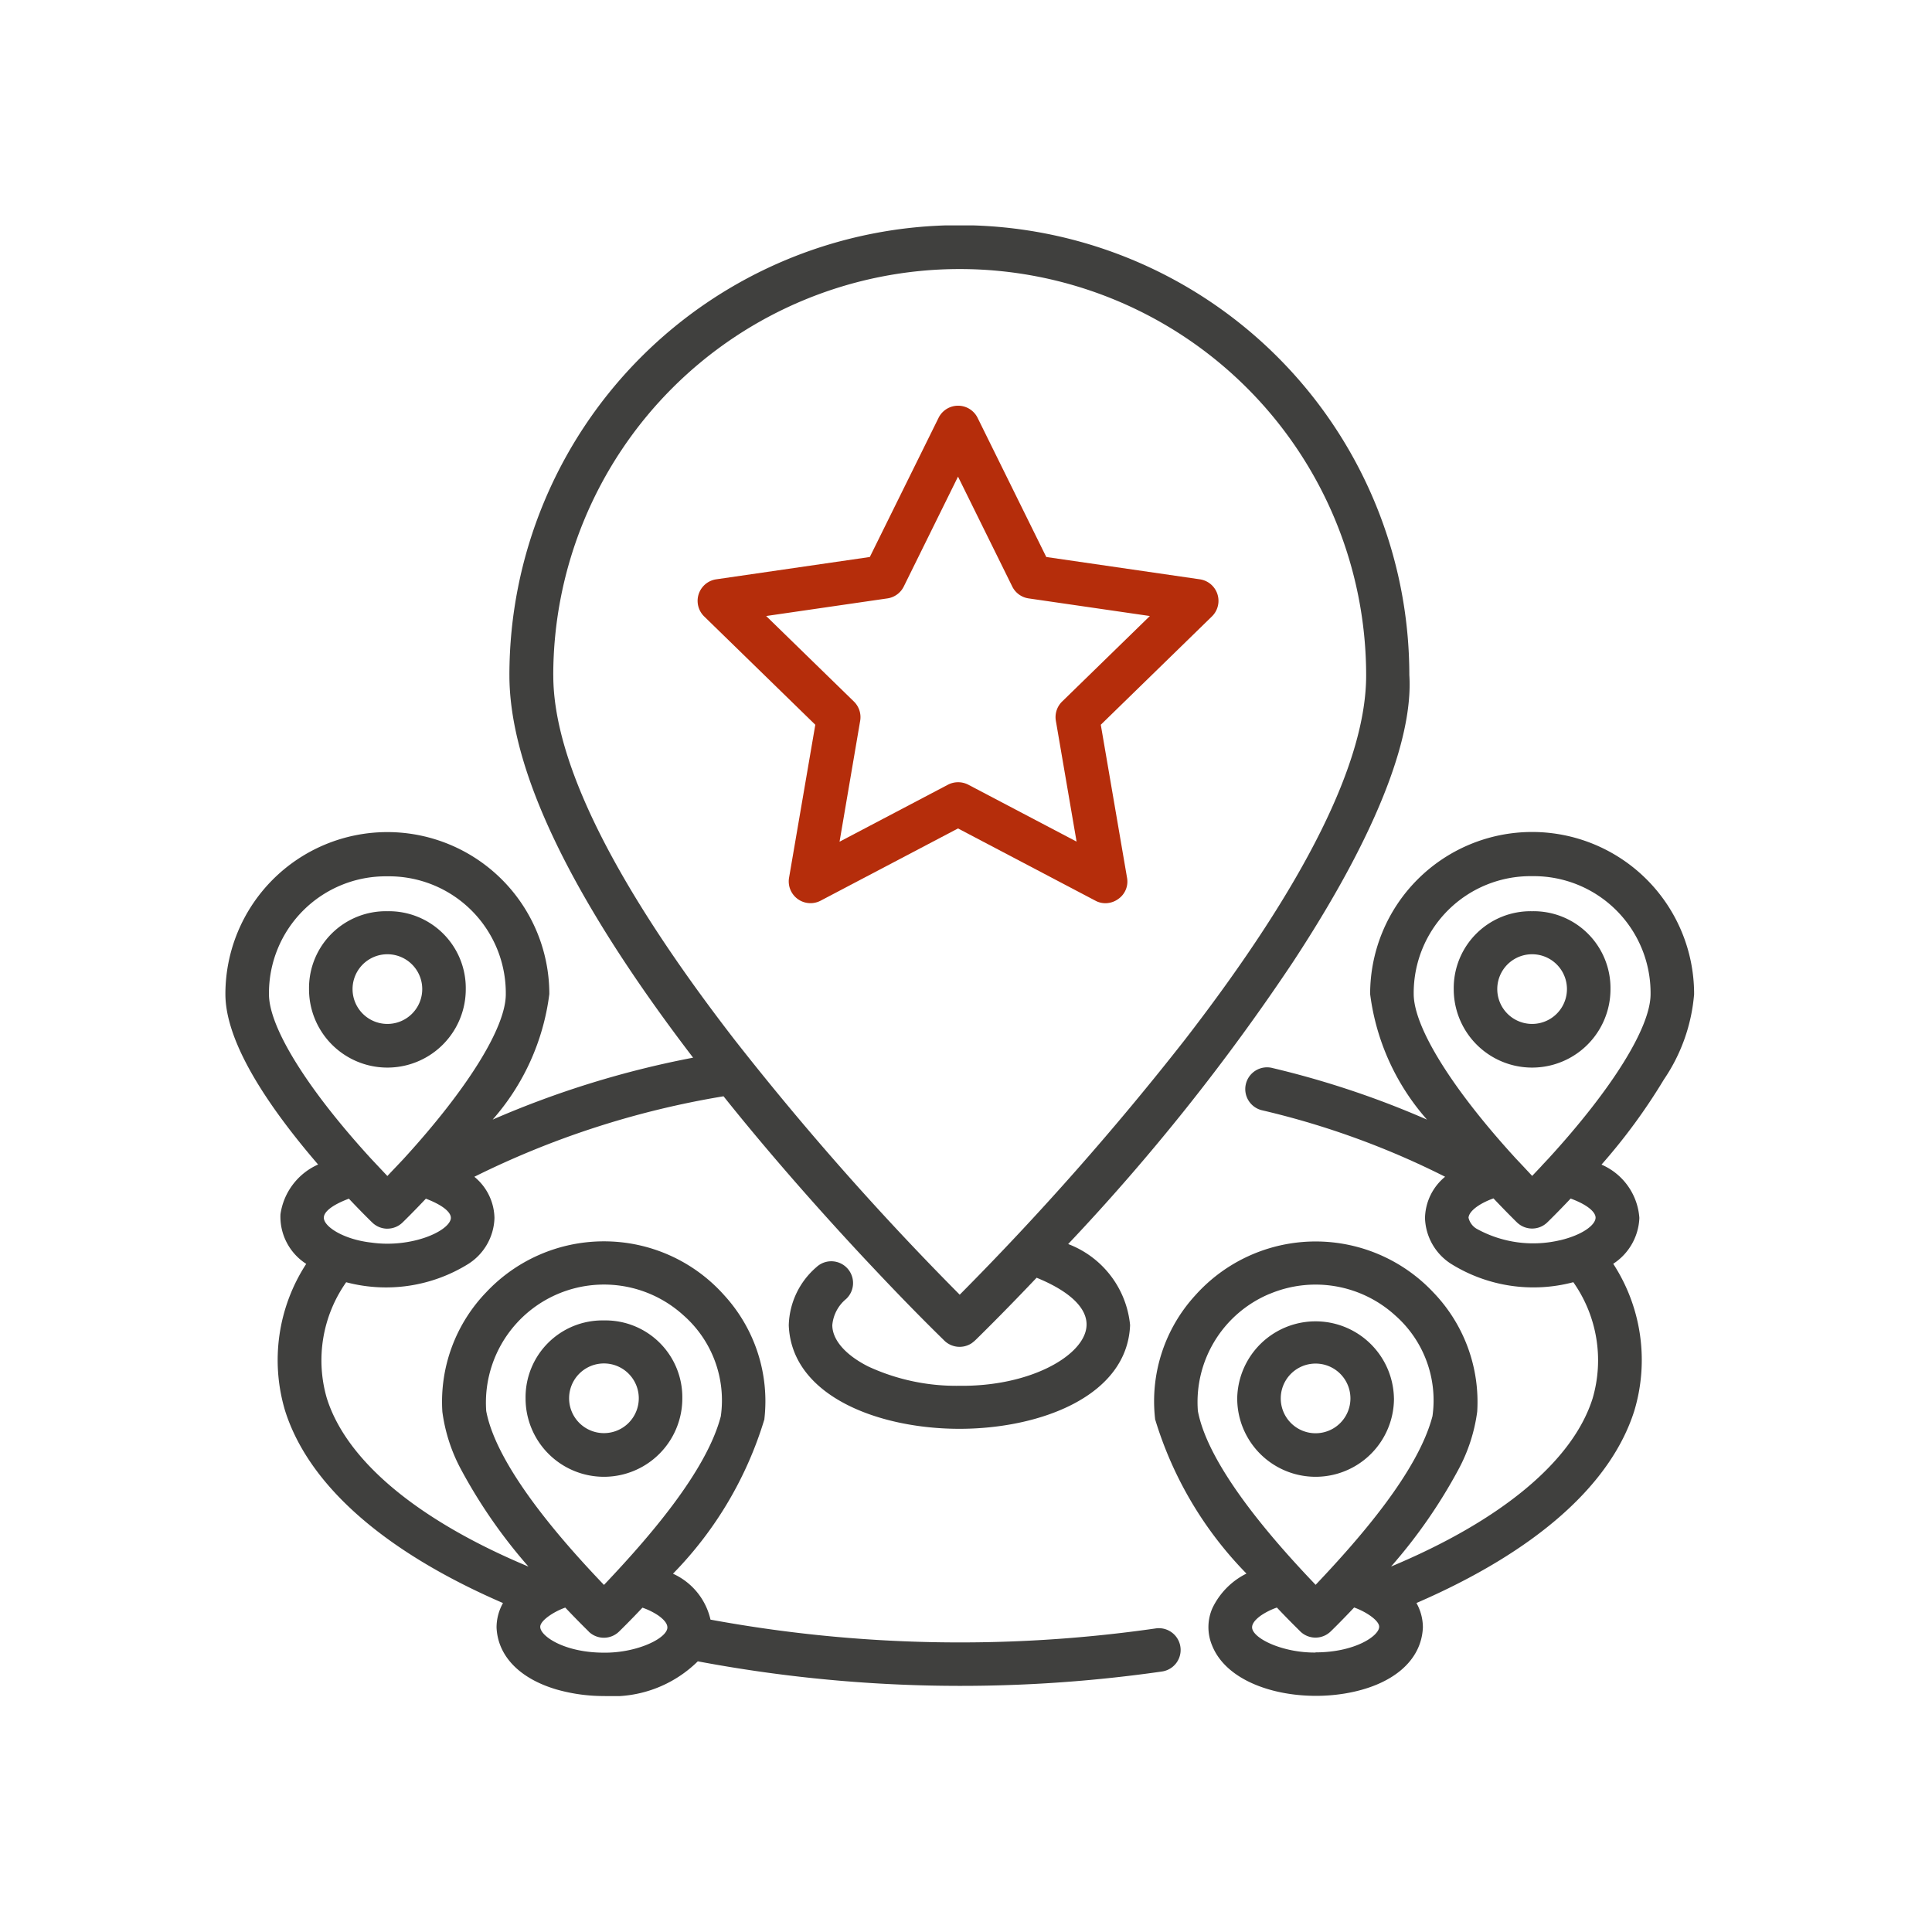 <svg xmlns="http://www.w3.org/2000/svg" xmlns:xlink="http://www.w3.org/1999/xlink" width="60" height="60" viewBox="0 0 60 60"><defs><clipPath id="a"><rect width="60" height="60" transform="translate(996 5022)" fill="#fff" stroke="#707070" stroke-width="1"/></clipPath><clipPath id="b"><rect width="45.615" height="45.673" fill="#40403e"/></clipPath></defs><g transform="translate(-996 -5022)" clip-path="url(#a)"><g transform="translate(1003 5029)"><g clip-path="url(#b)"><path d="M175.418,77.581a.682.682,0,0,0,.4-.133.658.658,0,0,0,.27-.659l-.815-4.75,3.451-3.364a.676.676,0,0,0-.375-1.153l-4.769-.693-2.133-4.322a.676.676,0,0,0-1.212,0L168.1,66.829l-4.769.693a.676.676,0,0,0-.375,1.153l3.451,3.364-.815,4.75a.676.676,0,0,0,.981.713l4.266-2.243,4.264,2.242a.644.644,0,0,0,.311.08M167.8,71.918a.676.676,0,0,0-.194-.6l-2.725-2.656,3.765-.547a.676.676,0,0,0,.509-.37l1.684-3.412,1.684,3.412a.676.676,0,0,0,.509.37l3.765.547-2.725,2.656a.676.676,0,0,0-.194.6l.643,3.75L171.157,73.9a.688.688,0,0,0-.629,0l-3.368,1.771Z" transform="translate(-148.087 -56.531)" fill="#b52d0b"/><path d="M425.706,236.323a2.387,2.387,0,0,0-2.434,2.413v.009a2.434,2.434,0,0,0,4.868,0v-.009a2.387,2.387,0,0,0-2.434-2.413m1.082,2.418a1.082,1.082,0,0,1-2.164,0,1.082,1.082,0,0,1,2.164,0" transform="translate(-385.125 -215.024)" fill="#40403e"/><path d="M336.695,214.094a5.03,5.03,0,0,0-10.061.007A7.264,7.264,0,0,0,328.4,218a28.207,28.207,0,0,0-4.789-1.6.676.676,0,1,0-.32,1.313,25.479,25.479,0,0,1,5.671,2.061,1.7,1.7,0,0,0-.624,1.282,1.75,1.75,0,0,0,.806,1.421,4.837,4.837,0,0,0,3.8.572,4.212,4.212,0,0,1,.6,3.606c-.612,1.944-2.828,3.789-6.26,5.224a16.171,16.171,0,0,0,2.09-3.009,5.228,5.228,0,0,0,.585-1.8,4.9,4.9,0,0,0-1.363-3.705,5.014,5.014,0,0,0-7.4.1,4.867,4.867,0,0,0-1.242,3.815l0,.018a11.665,11.665,0,0,0,2.839,4.8,2.312,2.312,0,0,0-1.059,1.077,1.472,1.472,0,0,0-.01,1.151c.418,1.054,1.831,1.569,3.226,1.569a5.483,5.483,0,0,0,.913-.075c1.465-.248,2.366-1.015,2.409-2.05v-.009a1.553,1.553,0,0,0-.2-.749c3.694-1.6,6.031-3.658,6.764-5.963a5.478,5.478,0,0,0-.653-4.572,1.781,1.781,0,0,0,.812-1.425,1.955,1.955,0,0,0-1.176-1.655,18.164,18.164,0,0,0,1.939-2.645,5.5,5.5,0,0,0,.938-2.66m-4.737,5.346-.293.31-.28-.3-.232-.246c-1.98-2.164-3.163-4.07-3.167-5.1a3.628,3.628,0,0,1,3.678-3.663h0a3.628,3.628,0,0,1,3.678,3.663c0,1.031-1.187,2.938-3.165,5.1l-.22.234m-1.492,1.012c.379.4.649.667.729.745a.676.676,0,0,0,.939,0c.033-.032.318-.309.727-.742.577.212.781.448.774.6-.009.217-.39.525-1.1.695l-.007,0a3.626,3.626,0,0,1-2.591-.359.542.542,0,0,1-.248-.342c.021-.227.387-.462.778-.6m-5.529,14.105c-.952.011-1.849-.385-1.96-.721-.042-.127.047-.271.26-.426a2.112,2.112,0,0,1,.5-.25c.41.434.7.712.729.744a.676.676,0,0,0,.939,0c.034-.032.321-.311.731-.746.375.132.783.41.777.6,0,.28-.751.794-1.977.794Zm-1.425-11.138a3.672,3.672,0,0,1,3.9.669,3.514,3.514,0,0,1,1.157,3.127c-.448,1.715-2.242,3.777-3.629,5.239-.981-1.028-3.31-3.541-3.657-5.4a3.641,3.641,0,0,1,2.23-3.637" transform="translate(-291.083 -190.229)" fill="#40403e"/><path d="M353.517,379.753v-.009a2.434,2.434,0,0,0-4.867,0v.009a2.434,2.434,0,0,0,4.868,0m-3.516,0a1.082,1.082,0,0,1,2.164,0,1.082,1.082,0,0,1-2.164,0" transform="translate(-317.227 -343.324)" fill="#40403e"/><path d="M31.245,236.323a2.387,2.387,0,0,0-2.434,2.413v.009a2.434,2.434,0,0,0,4.868,0v-.009a2.387,2.387,0,0,0-2.434-2.413m1.082,2.418a1.082,1.082,0,0,1-2.164,0,1.082,1.082,0,0,1,2.164,0" transform="translate(-26.214 -215.024)" fill="#40403e"/><path d="M105.868,377.331a2.387,2.387,0,0,0-2.434,2.413v.009a2.434,2.434,0,0,0,4.868,0v-.009a2.387,2.387,0,0,0-2.434-2.413m1.082,2.418a1.082,1.082,0,0,1-2.164,0,1.082,1.082,0,0,1,2.164,0" transform="translate(-94.112 -343.324)" fill="#40403e"/><path d="M28.894,43.574h-.007A42.73,42.73,0,0,1,15.065,43.3,2.069,2.069,0,0,0,13.9,41.874a11.668,11.668,0,0,0,2.84-4.8l0-.018A4.868,4.868,0,0,0,15.5,33.236a4.994,4.994,0,0,0-3.746-1.684H11.72A5.012,5.012,0,0,0,8.1,33.133a4.9,4.9,0,0,0-1.362,3.713,5.231,5.231,0,0,0,.585,1.8,16.174,16.174,0,0,0,2.089,3.007c-3.432-1.435-5.648-3.28-6.261-5.225a4.212,4.212,0,0,1,.6-3.606,4.837,4.837,0,0,0,3.8-.573,1.75,1.75,0,0,0,.805-1.424,1.694,1.694,0,0,0-.625-1.278,27.4,27.4,0,0,1,7.739-2.5c1.875,2.351,3.856,4.489,4.629,5.307,1.137,1.21,1.906,1.965,2.195,2.248l.038.038a.68.68,0,0,0,.841.078,1.268,1.268,0,0,0,.169-.147l.051-.05h0c.27-.266.925-.916,1.8-1.839,1.1.449,1.649,1.015,1.537,1.6-.165.869-1.786,1.78-3.932,1.756a6.507,6.507,0,0,1-2.835-.6c-.709-.359-1.115-.827-1.115-1.285a1.187,1.187,0,0,1,.43-.812.676.676,0,1,0-.923-.988,2.462,2.462,0,0,0-.859,1.809c.088,2.207,2.81,3.212,5.3,3.212h0c2.492,0,5.213-1.006,5.3-3.221a3,3,0,0,0-1.923-2.517,66.194,66.194,0,0,0,6.976-8.751c3.156-4.806,3.711-7.5,3.619-8.92a13.974,13.974,0,0,0-27.948.007c0,2.932,1.919,6.926,5.705,11.876A29.479,29.479,0,0,0,8.3,27.771a7.27,7.27,0,0,0,1.76-3.9A5.03,5.03,0,0,0,0,23.874c0,1.156.783,2.713,2.327,4.63.175.217.36.439.552.662A2,2,0,0,0,1.71,30.712a1.74,1.74,0,0,0,.8,1.54,5.478,5.478,0,0,0-.653,4.571c.733,2.3,3.07,4.363,6.764,5.962a1.552,1.552,0,0,0-.2.749v.01c.038.89.722,1.593,1.876,1.929a5.356,5.356,0,0,0,1.474.2,3.774,3.774,0,0,0,2.9-1.078,44.056,44.056,0,0,0,14.416.316.676.676,0,0,0-.195-1.338m-17.608.1a.676.676,0,0,0,.939,0c.033-.032.319-.31.729-.744a2.1,2.1,0,0,1,.5.248c.217.157.306.3.264.428-.111.336-1.013.732-1.96.721h0c-1.227,0-1.977-.514-1.978-.8-.006-.188.4-.466.777-.6.411.435.7.714.731.746m4.1-6.689c-.446,1.714-2.241,3.776-3.629,5.239-.981-1.028-3.309-3.54-3.657-5.4a3.667,3.667,0,0,1,6.13-2.969,3.514,3.514,0,0,1,1.156,3.128M5.03,31.158a.673.673,0,0,0,.47-.19c.055-.053.332-.324.726-.741.526.2.819.438.771.639-.1.4-1.257.895-2.461.725-.833-.092-1.448-.471-1.478-.752-.021-.2.267-.421.777-.612.393.417.671.688.727.742a.673.673,0,0,0,.469.19m.515-2.181-.232.245c-.1.106-.2.209-.283.3-.089-.093-.189-.2-.293-.31l-.218-.232c-1.98-2.164-3.164-4.071-3.167-5.1A3.628,3.628,0,0,1,5.03,20.216h0a3.628,3.628,0,0,1,3.678,3.663c0,1.031-1.187,2.938-3.164,5.1m4.638-15a12.622,12.622,0,0,1,25.245,0c0,2.674-1.893,6.479-5.628,11.31a89.967,89.967,0,0,1-6.994,7.92,89.964,89.964,0,0,1-6.994-7.92c-3.734-4.831-5.628-8.636-5.628-11.31" transform="translate(0 -0.001)" fill="#40403e"/></g></g></g></svg>